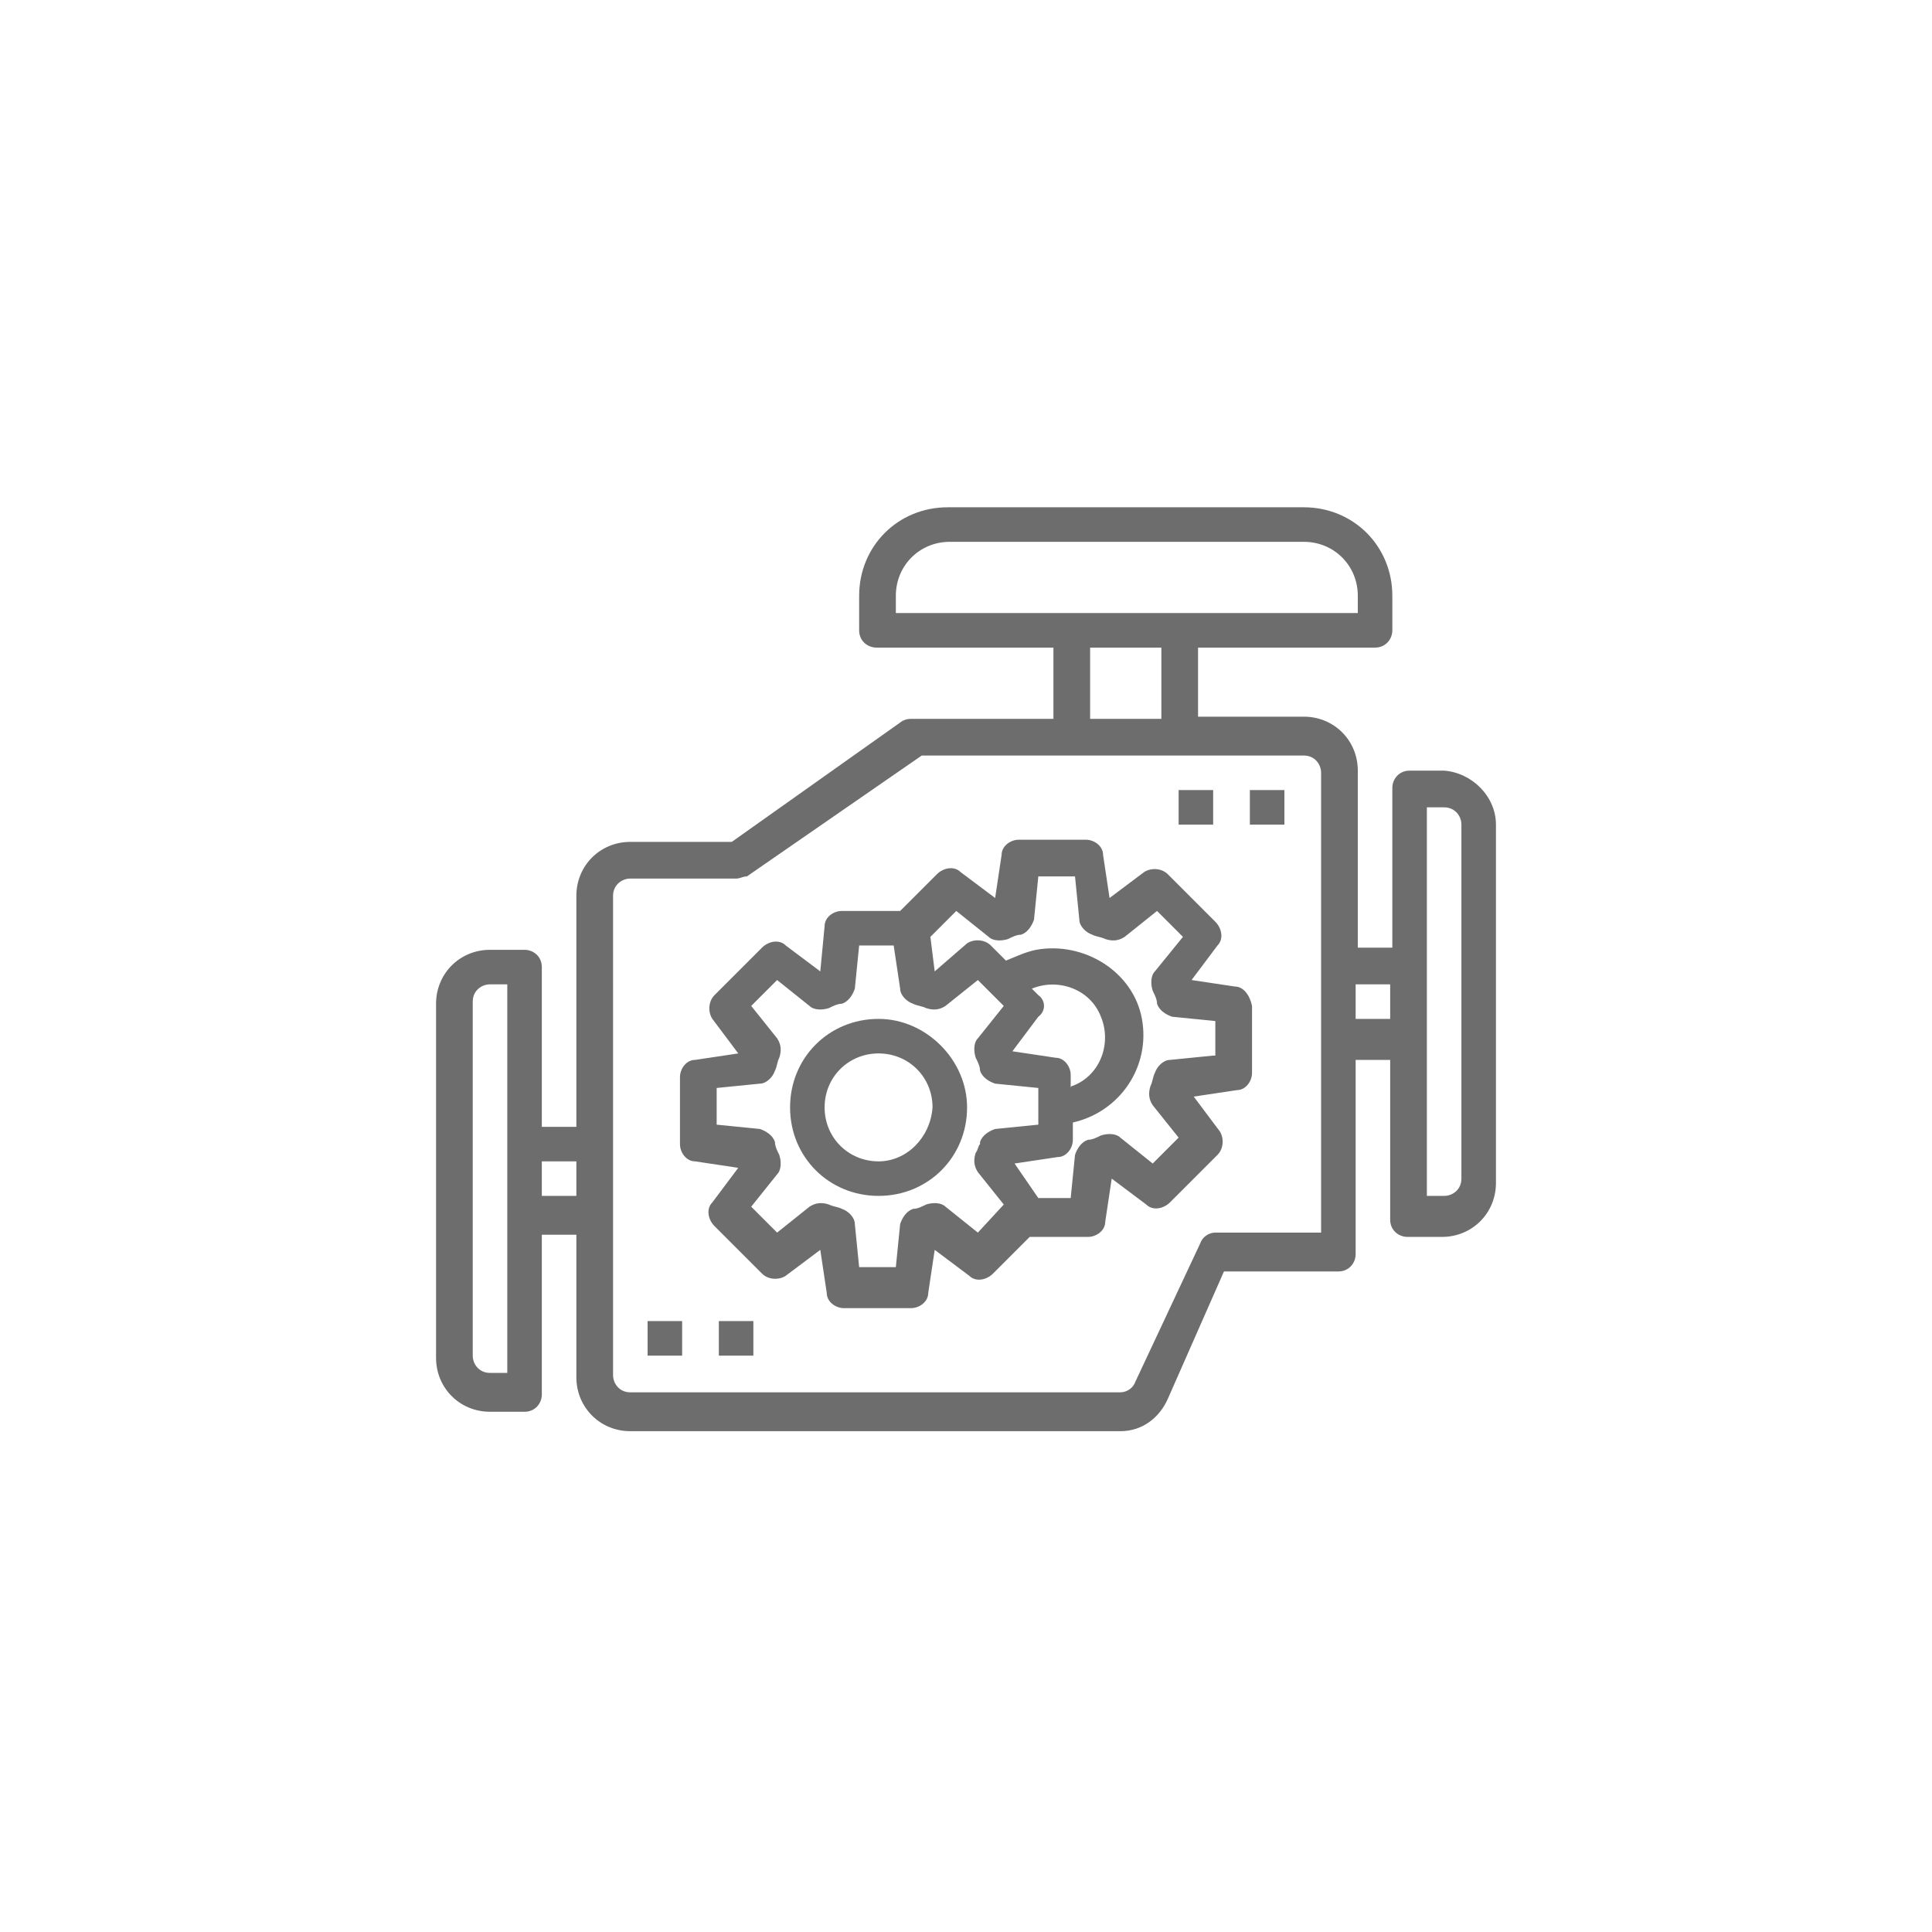 <svg version="1.1" id="Layer_1" xmlns="http://www.w3.org/2000/svg" x="0" y="0" viewBox="0 0 89.5 89.5" xml:space="preserve"><style>.st0{fill:#6d6d6d}</style><g id="engine_power"><path class="st0" d="M66.9 35.7h-1.6c-.5 0-.8.4-.8.8v7.4h-1.6v-8.2c0-1.4-1.1-2.5-2.5-2.5h-4.9V30h8.2c.5 0 .8-.4.8-.8v-1.6c0-2.3-1.8-4.1-4.1-4.1H43.9c-2.3 0-4.1 1.8-4.1 4.1v1.6c0 .5.4.8.8.8h8.2v3.3h-6.5c-.2 0-.3 0-.5.1L33.9 39h-4.7c-1.4 0-2.5 1.1-2.5 2.5v10.7h-1.6v-7.4c0-.5-.4-.8-.8-.8h-1.6c-1.4 0-2.5 1.1-2.5 2.5v16.4c0 1.4 1.1 2.5 2.5 2.5h1.6c.5 0 .8-.4.8-.8v-7.4h1.6v6.6c0 1.4 1.1 2.5 2.5 2.5h22.7c1 0 1.8-.6 2.2-1.5l2.6-5.9H62c.5 0 .8-.4.8-.8v-9h1.6v7.4c0 .5.4.8.8.8h1.6c1.4 0 2.5-1.1 2.5-2.5V38.2c0-1.3-1.1-2.4-2.4-2.5zM23.5 63.6h-.8c-.5 0-.8-.4-.8-.8V46.4c0-.5.4-.8.8-.8h.8v18zm3.2-8.2h-1.6v-1.6h1.6v1.6zm14.8-27v-.8c0-1.4 1.1-2.5 2.5-2.5h16.4c1.4 0 2.5 1.1 2.5 2.5v.8H41.5zM53.8 30v3.3h-3.3V30h3.3zm7.4 27.1h-4.9c-.3 0-.6.2-.7.5l-3 6.4c-.1.3-.4.5-.7.5H29.2c-.5 0-.8-.4-.8-.8V41.5c0-.5.4-.8.8-.8h4.9c.2 0 .3-.1.5-.1l8.1-5.6h17.7c.5 0 .8.4.8.8v21.3zm3.2-9.9h-1.6v-1.6h1.6v1.6zm3.3 7.4c0 .5-.4.8-.8.8h-.8v-18h.8c.5 0 .8.4.8.8v16.4z"/><path class="st0" d="M40.7 47.2c-2.3 0-4.1 1.8-4.1 4.1s1.8 4.1 4.1 4.1 4.1-1.8 4.1-4.1c0-2.2-1.9-4.1-4.1-4.1zm0 6.6c-1.4 0-2.5-1.1-2.5-2.5s1.1-2.5 2.5-2.5 2.5 1.1 2.5 2.5c-.1 1.4-1.2 2.5-2.5 2.5z"/><path class="st0" d="M57.2 45.7l-2-.3 1.2-1.6c.3-.3.2-.8-.1-1.1l-2.2-2.2c-.3-.3-.8-.3-1.1-.1l-1.6 1.2-.3-2c0-.4-.4-.7-.8-.7h-3.1c-.4 0-.8.3-.8.7l-.3 2-1.6-1.2c-.3-.3-.8-.2-1.1.1l-1.7 1.7H39c-.4 0-.8.3-.8.7L38 45l-1.6-1.2c-.3-.3-.8-.2-1.1.1l-2.2 2.2c-.3.3-.3.8-.1 1.1l1.2 1.6-2 .3c-.4 0-.7.4-.7.8V53c0 .4.3.8.7.8l2 .3-1.2 1.6c-.3.3-.2.8.1 1.1l2.2 2.2c.3.3.8.3 1.1.1l1.6-1.2.3 2c0 .4.4.7.8.7h3.1c.4 0 .8-.3.8-.7l.3-2 1.6 1.2c.3.3.8.2 1.1-.1l1.7-1.7h2.7c.4 0 .8-.3.8-.7l.3-2 1.6 1.2c.3.3.8.2 1.1-.1l2.2-2.2c.3-.3.3-.8.1-1.1l-1.2-1.6 2-.3c.4 0 .7-.4.7-.8v-3.1c-.1-.5-.4-.9-.8-.9zM45.3 57.1l-1.5-1.2c-.2-.2-.6-.2-.9-.1-.2.1-.4.2-.6.2-.3.1-.5.4-.6.7l-.2 2h-1.7l-.2-2c0-.3-.3-.6-.6-.7-.2-.1-.4-.1-.6-.2-.3-.1-.6-.1-.9.1L36 57.1l-1.2-1.2 1.2-1.5c.2-.2.2-.6.1-.9-.1-.2-.2-.4-.2-.6-.1-.3-.4-.5-.7-.6l-2-.2v-1.7l2-.2c.3 0 .6-.3.7-.6.1-.2.1-.4.2-.6.1-.3.1-.6-.1-.9l-1.2-1.5 1.2-1.2 1.5 1.2c.2.2.6.2.9.1.2-.1.4-.2.6-.2.3-.1.5-.4.6-.7l.2-2h1.6l.3 2c0 .3.3.6.6.7.2.1.4.1.6.2.3.1.6.1.9-.1l1.5-1.2 1.2 1.2-1.2 1.5c-.2.2-.2.6-.1.9.1.2.2.4.2.6.1.3.4.5.7.6l2 .2v1.7l-2 .2c-.3.1-.6.3-.7.6v.1c-.1.1-.1.3-.2.4-.1.3-.1.6.1.9l1.2 1.5-1.2 1.3zm2.8-11l-.3-.3c1.2-.5 2.7 0 3.2 1.3.5 1.2 0 2.7-1.3 3.2 0 0-.1 0-.1.1v-.6c0-.4-.3-.8-.7-.8l-2-.3 1.2-1.6c.4-.3.3-.8 0-1zm8.1 2.8l-2 .2c-.3 0-.6.3-.7.6-.1.2-.1.4-.2.6-.1.3-.1.6.1.9l1.2 1.5-1.2 1.2-1.5-1.2c-.2-.2-.6-.2-.9-.1-.2.1-.4.2-.6.2-.3.1-.5.4-.6.7l-.2 2h-1.5L47 53.9l2-.3c.4 0 .7-.4.7-.8V52c2.2-.5 3.6-2.6 3.2-4.8S50.2 43.6 48 44c-.5.1-.9.3-1.4.5l-.7-.7c-.3-.3-.8-.3-1.1-.1L43.3 45l-.2-1.6 1.2-1.2 1.5 1.2c.2.2.6.2.9.1.2-.1.4-.2.6-.2.3-.1.5-.4.6-.7l.2-2h1.7l.2 2c0 .3.3.6.6.7.2.1.4.1.6.2.3.1.6.1.9-.1l1.5-1.2 1.2 1.2-1.3 1.6c-.2.2-.2.6-.1.9.1.2.2.4.2.6.1.3.4.5.7.6l2 .2v1.6zM57.9 36.6h1.6v1.6h-1.6v-1.6zM54.6 36.6h1.6v1.6h-1.6v-1.6zM30 61.2h1.6v1.6H30v-1.6zM33.3 61.2h1.6v1.6h-1.6v-1.6z"/></g></svg>